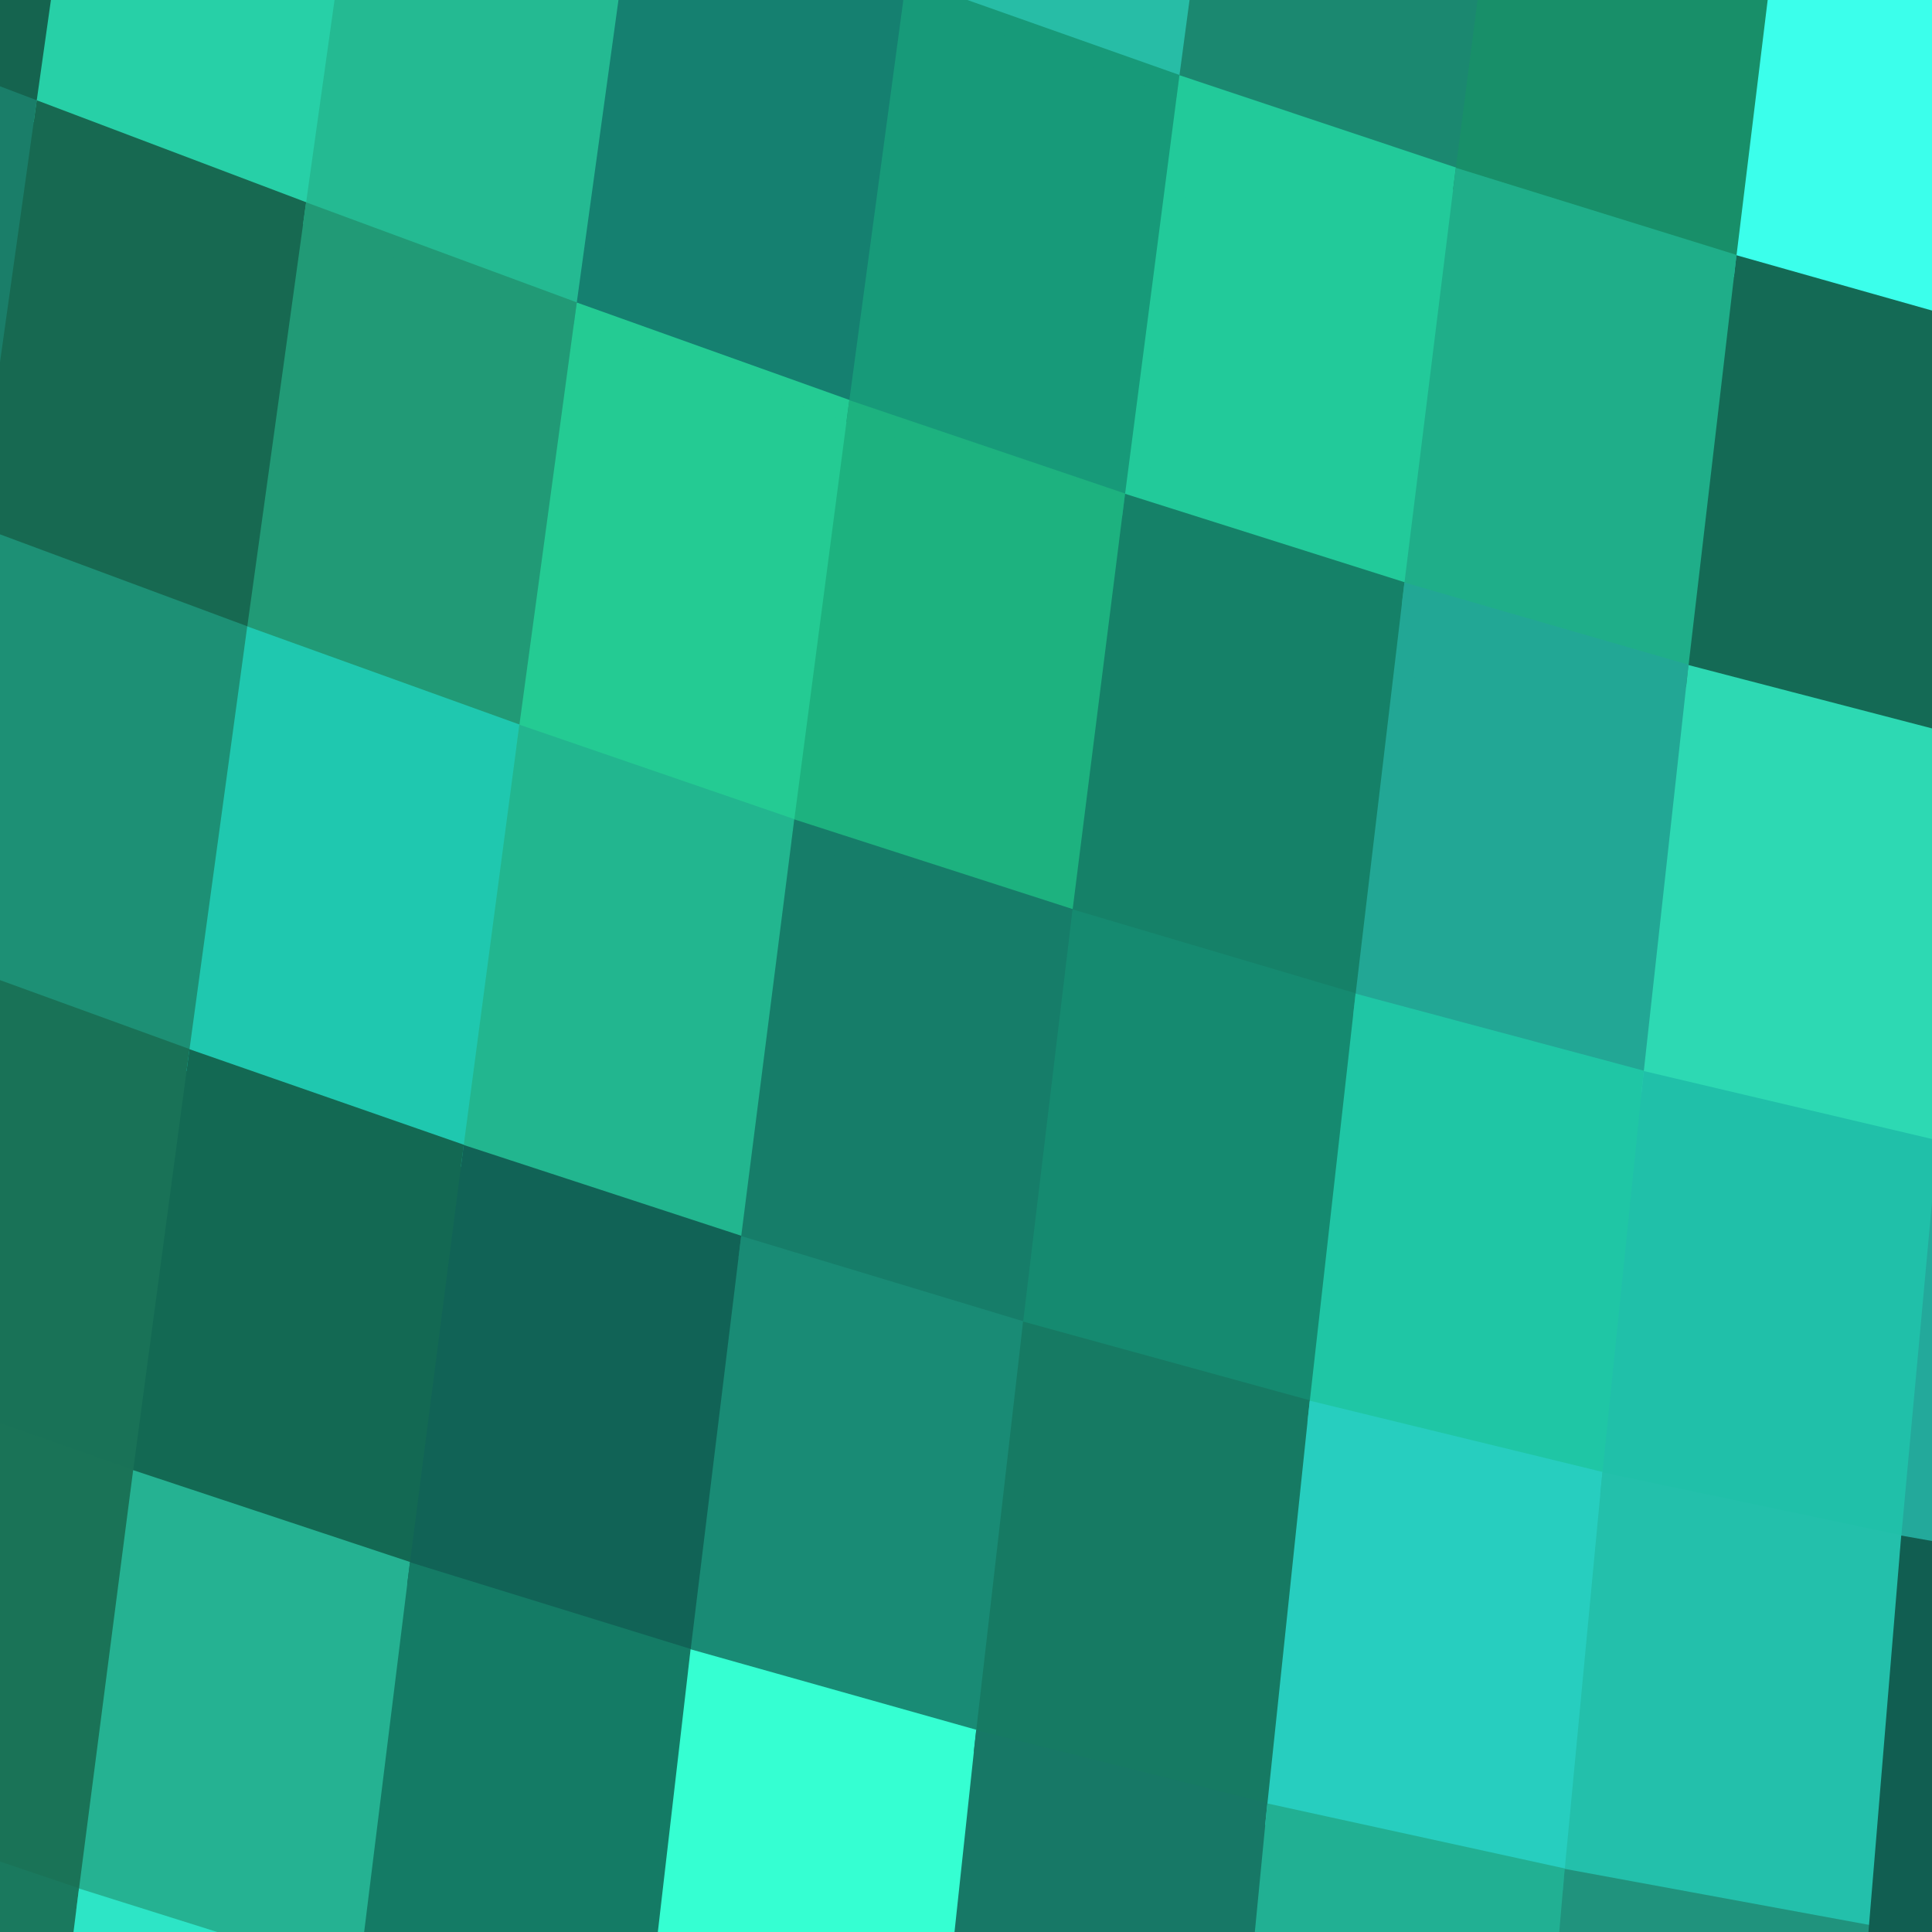 <svg xmlns="http://www.w3.org/2000/svg" width="90" height="90"><path d="M-7.63 -19.20 L-7.63 -19.20 L-10.41 0.60 L2.12 5.36 L4.92 -14.46 Z" fill="#15644f" stroke="#15644f"/><path d="M-10.41 0.60 L-10.41 0.60 L-13.20 20.42 L-0.66 25.18 L2.12 5.36 Z" fill="#1a7e69" stroke="#1a7e69"/><path d="M4.92 -14.46 L4.92 -14.46 L2.12 5.36 L14.67 10.11 L17.45 -9.70 Z" fill="#27d0a7" stroke="#27d0a7"/><path d="M2.12 5.36 L2.12 5.36 L-0.66 25.18 L11.93 29.86 L14.67 10.11 Z" fill="#176951" stroke="#176951"/><path d="M-0.66 25.18 L-0.66 25.18 L-3.41 44.95 L9.24 49.55 L11.93 29.86 Z" fill="#1d9075" stroke="#1d9075"/><path d="M-3.41 44.95 L-3.41 44.95 L-6.12 64.66 L6.62 69.15 L9.24 49.55 Z" fill="#197257" stroke="#197257"/><path d="M-6.12 64.66 L-6.12 64.66 L-8.76 84.29 L4.10 88.63 L6.62 69.15 Z" fill="#1a7357" stroke="#1a7357"/><path d="M-8.76 84.29 L-8.76 84.29 L-11.32 103.80 L1.67 107.97 L4.10 88.63 Z" fill="#1a795e" stroke="#1a795e"/><path d="M17.45 -9.70 L17.45 -9.70 L14.67 10.11 L27.28 14.77 L30.00 -4.97 Z" fill="#24ba92" stroke="#24ba92"/><path d="M14.67 10.11 L14.67 10.11 L11.93 29.86 L24.61 34.43 L27.28 14.77 Z" fill="#219a76" stroke="#219a76"/><path d="M11.93 29.86 L11.93 29.86 L9.24 49.55 L22.02 54.00 L24.61 34.43 Z" fill="#1fc8af" stroke="#1fc8af"/><path d="M9.24 49.55 L9.24 49.55 L6.62 69.15 L19.52 73.43 L22.02 54.00 Z" fill="#136953" stroke="#136953"/><path d="M6.62 69.15 L6.62 69.15 L4.10 88.63 L17.13 92.73 L19.52 73.43 Z" fill="#25b292" stroke="#25b292"/><path d="M4.10 88.63 L4.10 88.63 L1.67 107.97 L14.88 111.85 L17.13 92.73 Z" fill="#2de5c6" stroke="#2de5c6"/><path d="M30.00 -4.97 L30.00 -4.97 L27.28 14.77 L39.98 19.31 L42.63 -0.33 Z" fill="#158070" stroke="#158070"/><path d="M27.28 14.77 L27.28 14.77 L24.61 34.43 L37.42 38.83 L39.98 19.31 Z" fill="#24cb93" stroke="#24cb93"/><path d="M24.61 34.43 L24.61 34.43 L22.02 54.00 L34.95 58.23 L37.42 38.83 Z" fill="#22b68f" stroke="#22b68f"/><path d="M22.02 54.00 L22.02 54.00 L19.52 73.43 L32.60 77.47 L34.95 58.23 Z" fill="#116356" stroke="#116356"/><path d="M19.52 73.43 L19.52 73.43 L17.13 92.73 L30.39 96.54 L32.60 77.47 Z" fill="#147b65" stroke="#147b65"/><path d="M45.34 -20.04 L45.34 -20.04 L42.63 -0.33 L55.36 4.17 L57.98 -15.43 Z" fill="#27bda6" stroke="#27bda6"/><path d="M42.63 -0.33 L42.63 -0.33 L39.98 19.31 L52.83 23.66 L55.36 4.17 Z" fill="#179a79" stroke="#179a79"/><path d="M39.98 19.31 L39.98 19.31 L37.42 38.83 L50.39 43.01 L52.83 23.66 Z" fill="#1db27f" stroke="#1db27f"/><path d="M37.42 38.83 L37.42 38.83 L34.95 58.23 L48.09 62.20 L50.39 43.01 Z" fill="#167d69" stroke="#167d69"/><path d="M34.95 58.23 L34.95 58.23 L32.60 77.47 L45.91 81.22 L48.09 62.20 Z" fill="#198b75" stroke="#198b75"/><path d="M32.60 77.47 L32.60 77.47 L30.39 96.54 L43.89 100.03 L45.91 81.22 Z" fill="#35ffd2" stroke="#35ffd2"/><path d="M57.98 -15.43 L57.98 -15.43 L55.36 4.17 L68.24 8.47 L70.75 -10.98 Z" fill="#1b8870" stroke="#1b8870"/><path d="M55.36 4.17 L55.36 4.17 L52.83 23.66 L65.85 27.78 L68.24 8.47 Z" fill="#22ca9a" stroke="#22ca9a"/><path d="M52.83 23.66 L52.83 23.66 L50.39 43.01 L63.58 46.92 L65.85 27.78 Z" fill="#158168" stroke="#158168"/><path d="M50.39 43.01 L50.39 43.01 L48.09 62.20 L61.45 65.87 L63.58 46.92 Z" fill="#158a70" stroke="#158a70"/><path d="M48.09 62.20 L48.09 62.20 L45.91 81.22 L59.48 84.62 L61.45 65.87 Z" fill="#167a63" stroke="#167a63"/><path d="M45.91 81.22 L45.91 81.22 L43.89 100.03 L57.68 103.15 L59.48 84.62 Z" fill="#177866" stroke="#177866"/><path d="M70.75 -10.98 L70.75 -10.98 L68.24 8.47 L81.32 12.53 L83.67 -6.73 Z" fill="#188f69" stroke="#188f69"/><path d="M68.24 8.47 L68.24 8.47 L65.85 27.78 L79.09 31.61 L81.32 12.53 Z" fill="#1fae89" stroke="#1fae89"/><path d="M65.85 27.78 L65.85 27.78 L63.58 46.92 L77.01 50.51 L79.09 31.61 Z" fill="#22a795" stroke="#22a795"/><path d="M63.58 46.92 L63.58 46.92 L61.45 65.87 L75.09 69.19 L77.01 50.51 Z" fill="#1fc6a5" stroke="#1fc6a5"/><path d="M61.45 65.87 L61.45 65.87 L59.48 84.62 L73.34 87.65 L75.09 69.19 Z" fill="#27cebf" stroke="#27cebf"/><path d="M59.48 84.62 L59.48 84.62 L57.68 103.15 L71.78 105.86 L73.34 87.65 Z" fill="#21b093" stroke="#21b093"/><path d="M83.67 -6.73 L83.67 -6.73 L81.32 12.53 L94.61 16.29 L96.80 -2.74 Z" fill="#3bffeb" stroke="#3bffeb"/><path d="M81.32 12.53 L81.32 12.53 L79.09 31.61 L92.58 35.12 L94.61 16.29 Z" fill="#146a55" stroke="#146a55"/><path d="M79.09 31.61 L79.09 31.61 L77.01 50.51 L90.71 53.74 L92.58 35.12 Z" fill="#2dd9b3" stroke="#2dd9b3"/><path d="M77.01 50.51 L77.01 50.51 L75.09 69.19 L89.02 72.12 L90.71 53.74 Z" fill="#20c0a9" stroke="#20c0a9"/><path d="M75.09 69.19 L75.09 69.19 L73.34 87.65 L87.52 90.26 L89.02 72.12 Z" fill="#23c0ab" stroke="#23c0ab"/><path d="M73.34 87.65 L73.34 87.65 L71.78 105.86 L86.22 108.14 L87.52 90.26 Z" fill="#20937d" stroke="#20937d"/><path d="M90.71 53.74 L90.71 53.74 L89.02 72.12 L103.28 74.63 L104.72 56.57 Z" fill="#23a99b" stroke="#23a99b"/><path d="M89.02 72.12 L89.02 72.12 L87.52 90.26 L102.04 92.43 L103.28 74.63 Z" fill="#115e51" stroke="#115e51"/></svg>